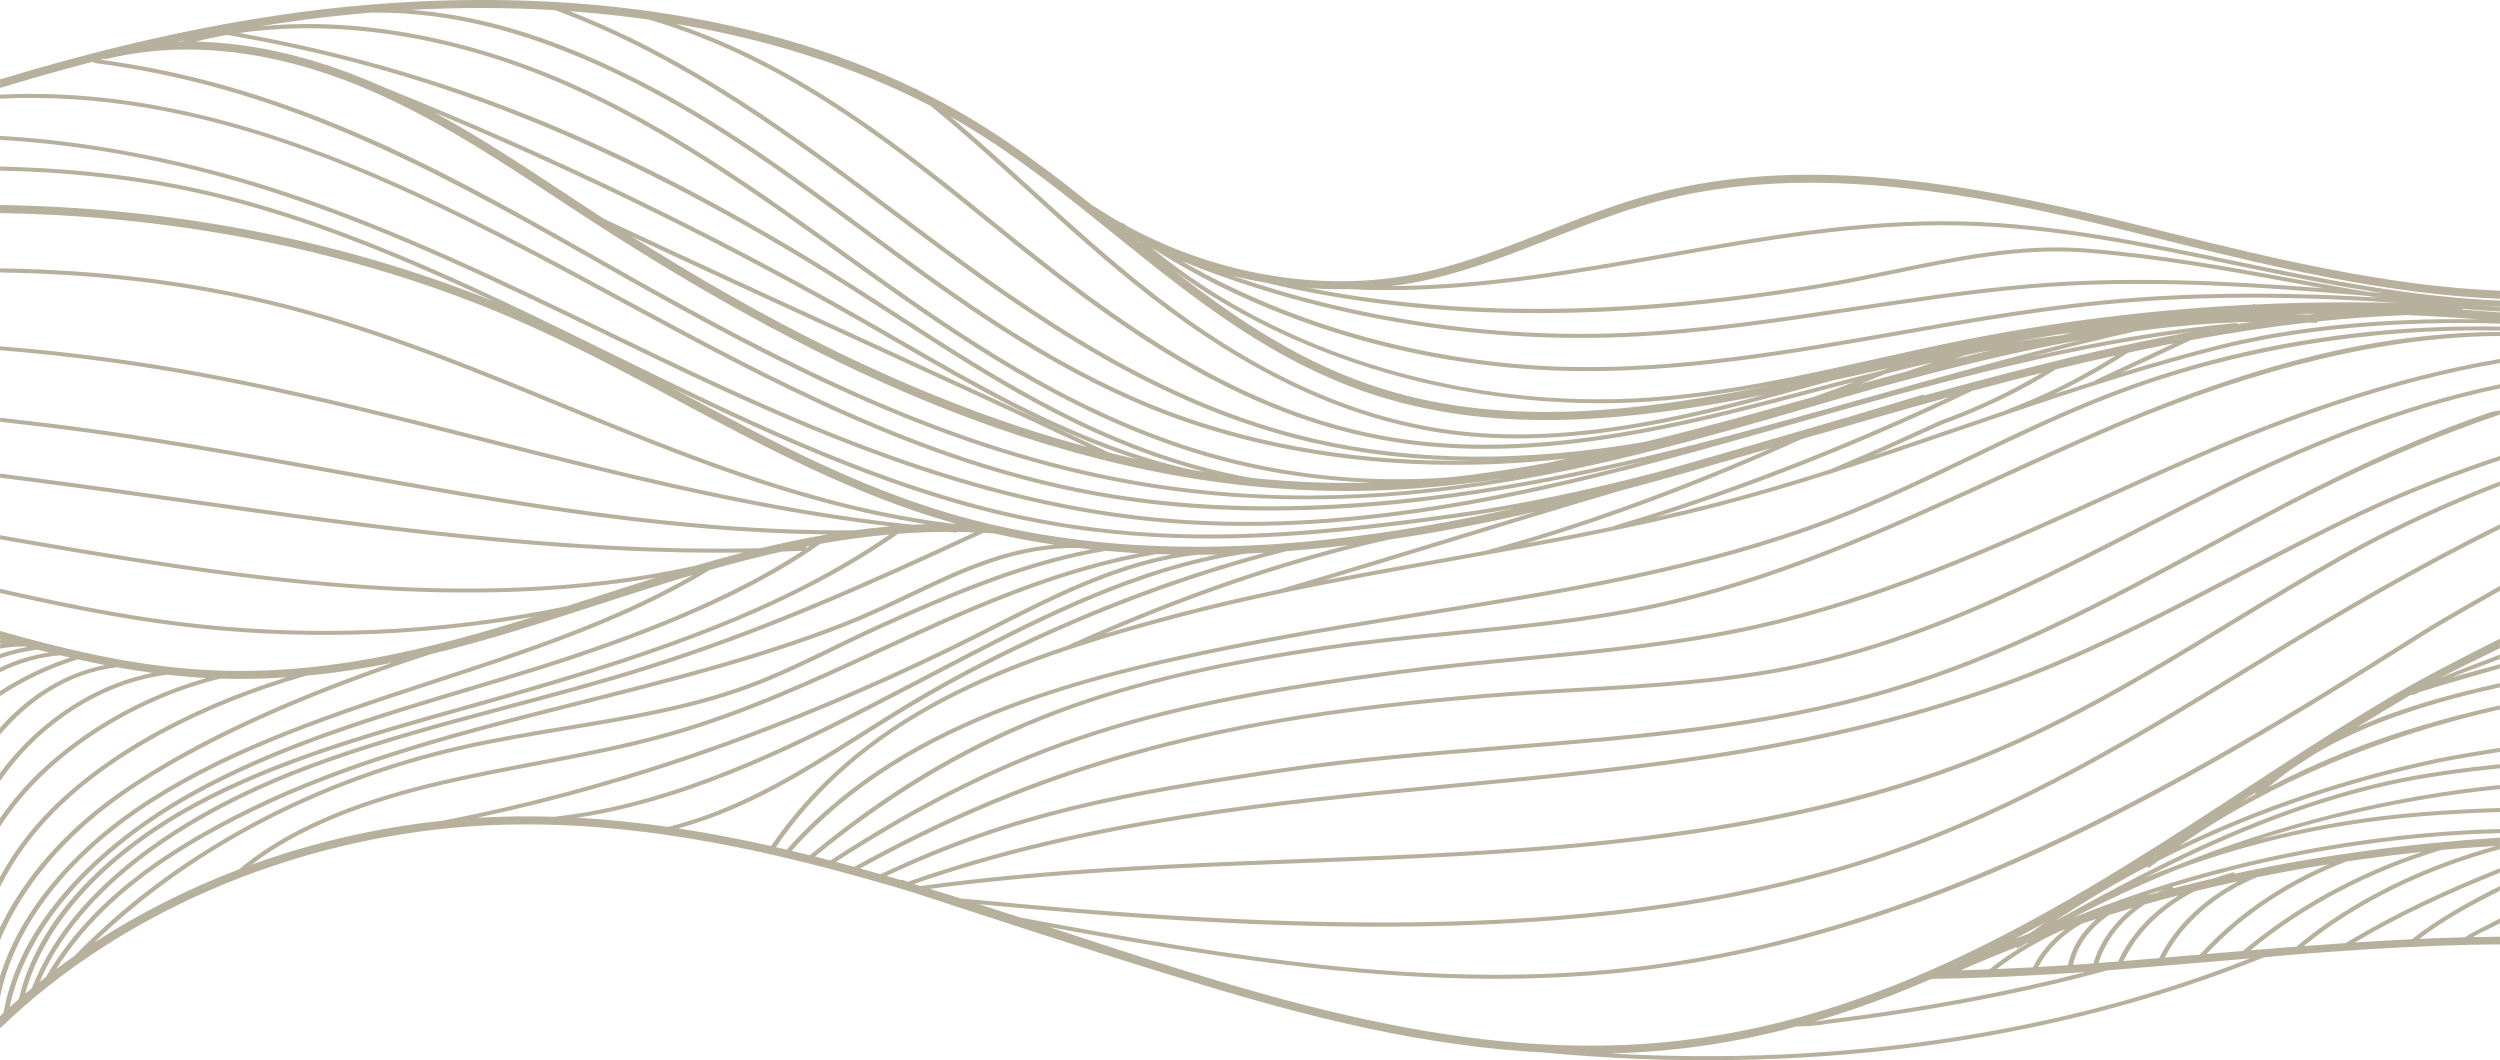 <?xml version="1.0" encoding="UTF-8"?> <svg xmlns="http://www.w3.org/2000/svg" id="Layer_1" viewBox="0 0 2000.06 848.25"><defs><style>.cls-1{fill:#b7b09c;}</style></defs><path class="cls-1" d="M74.95,49.21l-.2,1.05c146.67,19.01,261.61,79.24,396.64,156.01,64.71,36.79,128.34,72.37,195.4,103.27,75.41,34.76,144.97,58.61,212.65,72.92,96.41,20.39,196.16,22.46,304.96,6.36,94.99-14.06,185.11-40.26,264.62-63.38,17.96-5.23,35.52-10.33,52.72-15.18,53.75-14.66,108.21-28.49,163.27-38.33-56.26,13.76-111.73,29.38-166.18,44.72-50.06,14.11-101.82,28.69-153.21,41.54-119.99,30.01-299.38,66.27-471.07,34.66-137.42-25.3-258.57-90.77-375.73-154.09-24.86-13.44-50.57-27.33-75.96-40.57-64.91-33.87-142.34-71.78-224.49-96.17C128.84,81.36,63.53,72.67.04,75.7v3.24c157.05-7.53,298.75,58.31,420.73,121.96,25.36,13.23,51.06,27.12,75.9,40.55,117.46,63.48,238.91,129.12,377.03,154.54,73,13.44,150.79,15.99,237.83,7.78,62.09-5.85,129.19-17.34,204.31-35.01-125.3,32.79-257.85,58.08-390.53,45.44-132.99-12.67-255.1-62.78-357.02-110.12-28.7-13.33-57.63-27.32-85.61-40.85-80.91-39.13-164.58-79.58-252.95-109.15-63.24-21.16-130.22-35.84-193.69-42.48-12.18-1.28-24.18-2.24-36-2.92v3.23c73,4.16,151.17,19.38,228.21,45.15,88.1,29.47,171.64,69.87,252.44,108.94,28,13.54,56.95,27.54,85.67,40.88,102.26,47.5,224.82,97.77,358.5,110.51,149.46,14.24,298.48-19.33,437.25-57.73,24.08-6.67,48.54-13.64,72.2-20.4,102.96-29.37,209.07-59.64,318.01-73.6-25.04,4.6-51.02,9.98-78.06,16.16-45.35,10.37-90.49,22.22-135.13,34.64l-.36-.82c-19.15,5.66-38.46,11.49-57.21,17.16-19.03,5.49-37.95,11.01-56.71,16.48-30.78,8.98-59.85,17.47-88.96,25.69-2.5.71-5.02,1.41-7.55,2.12-53.58,14.05-107.57,25.94-164.12,33.83-143.43,20.01-249.97,25.79-370.12-3.85-104.73-25.85-207.72-76.42-307.32-125.33-110.77-54.39-225.31-110.64-343.69-133.84C96.1,138.7,48.14,134.32.03,133.23v3.23c47.83,1.08,95.49,5.43,142.15,14.57,86.33,16.91,170.78,51.59,253.23,90.26-63.55-25.71-131.53-45.32-202.62-58.4C129.79,171.3,65.18,165,.03,164.01v6.51c148.82,2.28,296.83,32.61,427.13,91.63,39.78,18.02,78.75,38.85,116.43,58.98,68.44,36.57,139.2,74.39,217.56,96.86,1.28.37,2.56.72,3.85,1.07-.66,0-1.33-.02-1.99-.02-110.58-13.15-213.07-55.29-312.29-96.08-75.05-30.86-152.65-62.77-233.81-82.34C150.29,224.55,78.66,215.96.03,214.69v3.29c73.1,1.15,145.39,8.74,215.78,25.72,80.82,19.49,158.26,51.33,233.16,82.13,93.11,38.29,189.1,77.76,292.17,93.5-3.67.13-7.33.29-10.98.49-115.73-11.91-229.05-40.73-338.98-68.69-85.69-21.8-174.3-44.33-263.51-58.77-41.27-6.68-83.89-11.78-127.64-15.32v3.13c43.29,3.55,85.55,8.66,126.88,15.36,89.01,14.4,177.51,36.91,263.11,58.68,104.57,26.59,212.2,53.96,322.19,66.87-9.63.83-19.18,1.9-28.66,3.17-138.99,1.23-278.27-23.92-413.59-48.37-75.2-13.59-152.95-27.65-229.65-36.99-13.71-1.67-27.12-3.24-40.27-4.71v3.23c13.4,1.51,26.63,3.08,39.69,4.67,76.56,9.33,154.26,23.37,229.39,36.96,128.64,23.25,260.85,47.13,393.16,48.46-18.2,3.06-36.14,6.82-53.87,11.08-155.04,3.47-310.94-18.51-462.07-39.85-39.31-5.55-79.97-11.29-119.93-16.48-8.73-1.13-17.52-2.25-26.37-3.35v3.26c8.64,1.07,17.23,2.17,25.76,3.27,39.94,5.19,80.58,10.93,119.88,16.47,146.76,20.72,298.02,42.06,448.78,40.15-13.02,3.34-25.92,6.92-38.73,10.66C374.17,492.58,176.04,458.8.04,428.19v3.29c87.75,15.26,186.62,32.23,285.05,39.25,89.67,6.39,168.63,3.55,239.74-8.68-16.82,5.24-33.5,10.64-50.09,16.01-7.12,2.3-14.25,4.62-21.41,6.92-101.29,21.08-208.36,25.4-311.52,12.41-47.69-6.01-95.16-15.74-141.78-26.35v3.34c46.4,10.54,93.65,20.21,141.18,26.2,94.44,11.89,192.14,9.34,285.74-7.22-84.19,26.31-171.74,48.66-267.78,42.29-54.42-3.61-107.42-16.13-159.14-30.87v6.8c.3.09.61.18.91.26-.3,0-.61-.02-.91-.03v3.21c.8.03,1.59.06,2.38.11-.79.11-1.59.23-2.38.36v3.37c7.19-1.22,14.26-1.79,21.14-1.66l.06.54c-7.32,1.28-14.4,3.16-21.19,5.48v3.51c9.49-3.35,19.56-5.84,30.1-6.97,3,.77,5.99,1.55,9,2.29-13.1,1.89-26.29,5.98-39.1,12.02v3.71c15.82-7.73,32.25-12.4,48.34-13.48,2.51.6,5.02,1.19,7.53,1.77-20.02,6.69-38.81,15.77-55.87,26.72v4.09c18.76-12.35,39.71-22.39,62.15-29.38,7.26,1.62,14.55,3.15,21.86,4.57-17.87,3.36-35.64,10.8-52.11,21.95-11.55,7.82-22.44,17.48-31.91,28.2v5.58c21.36-25.69,54.11-49.71,93.7-53.92,9.38,1.69,18.81,3.18,28.29,4.46-19.54,3.81-38.83,11.19-57.56,22.1-21.57,12.57-41.22,29.27-56.83,48.28-2.64,3.22-5.17,6.49-7.61,9.8v6.32c3.41-4.87,7.02-9.64,10.86-14.32,31.95-38.92,77.44-65.04,122.71-70.75,8.28.94,16.59,1.71,24.94,2.27,2.21.14,4.42.27,6.62.39-62.28,17.44-121.47,55.31-157.1,101.17-2.81,3.61-5.47,7.29-8.03,11.02v6.72c3.52-5.46,7.29-10.8,11.33-16.01,37.05-47.66,99.87-86.59,164.89-102.43,17.92.57,35.54.18,52.89-.99-78.56,24.49-144.9,61.49-188.6,105.5-16.46,16.57-30.11,34.91-40.51,54.21v8.02c10.45-21.17,25.04-41.58,43.54-60.2,45.92-46.23,117.14-84.67,201.34-108.82,23.32-2.22,46.16-5.8,68.63-10.35-67.27,23.25-152.91,58.29-217.4,103.29-39.57,27.61-71,61.59-90.91,98.29-1.85,3.41-3.58,6.83-5.21,10.25v10.07c17.6-42.35,51.6-83.32,98.65-116.15,74.05-51.67,176.28-90.18,246.03-112.67,45.47-10.99,89.51-25.25,132.9-39.31,25.43-8.23,51.07-16.54,77.09-24.2-63.52,36.63-137.43,60.79-209.12,84.2l-6.36,2.08c-88.2,28.82-166.47,56.3-231.22,100.8-35.01,24.06-64.04,53.01-83.95,83.7-10.88,16.78-18.88,33.72-24.01,50.7v16.57c10.64-53.35,49.95-106.91,110.47-148.51,64.31-44.19,142.28-71.56,230.16-100.28l6.36-2.08c76.01-24.82,154.52-50.47,220.77-90.98,19.02-5.41,38.24-10.41,57.73-14.74,5.5-.19,11-.41,16.5-.67-71.68,47.11-169.77,79.75-238.92,100.59-8.34,2.51-16.71,5.01-25.07,7.51-76.71,22.91-156.03,46.59-224.51,84.6-39.75,22.06-74.27,49.08-99.83,78.12-27.68,31.45-44.79,64.69-50.9,98.86-.93.85-1.84,1.73-2.76,2.59v9.85c99.73-96.66,249.19-159.02,403.99-162.97,110.79-2.82,219.23,21.96,325.16,53.75,28.56,9.19,140.8,46.43,212.44,68.05,50.69,15.78,101.95,30.36,153.03,41.24,49.29,10.49,95.67,16.88,139.86,19.2,204.96,19.31,405.23-6.64,576.74-76.14,41.35-4.09,130.31-10.34,188.83-10.29,0-1.13,0-3.52-.06-6.19h0c-6.09.07-15.47.17-21.57.31,5.96-3.81,15.36-7.49,21.57-11.06v-3.95c-8.5,4.82-20.08,9.87-28.14,15.16-12.08.31-24.18.76-36.29,1.3,18.6-14.52,42.46-27.45,64.43-38.54v-3.77c-24.28,12.09-50.21,26.39-70.44,42.59-15.16.72-30.34,1.58-45.52,2.56,35.53-21.36,76.51-40,115.97-55.8v-3.59c-42.18,16.77-85.65,36.8-123.37,59.87-11.17.75-22.34,1.56-33.51,2.4,43.1-35.38,99.05-61.91,156.88-77.48v-9.27c-71.71,4.58-145.25,14.3-212.43,28.9l-.44-1.21c-5.46,1.36-10.81,2.99-16,4.89-10.9,2.52-21.71,5.15-32.43,7.93l-.64-1.21c77.67-23.84,159.77-38.25,242.32-42.27,5.43-.26,14.18-.49,19.63-.67v-3.21c-5.53.18-14.35.39-19.86.66-111.21,5.4-221.59,29.58-321.53,70.21,27.21-14.13,54.89-26.94,82.9-38.39,48.44-17.89,99.64-30.74,152.12-38,33.98-4.71,71.79-7.06,106.37-8.12v-3.22c-34.77,1.07-72.79,3.44-107.02,8.18-29.17,4.04-57.95,9.8-86.08,17.17,62.65-20.47,129.7-34.12,193.1-40.5v-3.25c-86.18,8.62-176.31,30.62-260.15,64.85-7.94,2.93-15.8,6-23.59,9.2,60.91-31.06,124.75-58.34,194.5-73.94,28.09-6.28,60.15-10.54,89.24-13.5v-3.24c-29.41,2.97-61.82,7.28-90.26,13.64-93.17,20.84-175.68,62.29-254.66,105.82-3.67,1.96-7.32,3.96-10.94,5.97,23.52-15.64,48.12-30.19,73.65-43.56l1.27,1.12c2.48-1.9,4.97-3.78,7.49-5.65,69.31-35.28,145.14-61.98,224.1-78.6,15.22-3.2,33.89-6.04,49.35-8.6v-3.28c-15.78,2.61-34.78,5.5-50.33,8.77-72.22,15.2-141.84,38.79-206.29,69.65,73.26-50.73,164.04-88.3,256.61-109.06v-3.36c-40.89,9.08-84.14,21.4-122.67,36.9-21.52,8.65-42.37,18.21-62.47,28.61,6.55-5.64,13.43-10.94,20.59-15.92,5.35-3.49,10.72-6.96,16.1-10.43,43.57-26.22,98.49-42.48,148.45-53.55v-3.34c-37.32,8.21-78.91,19.31-114.21,35.24,14.02-8.69,28.15-17.24,42.41-25.57.63-.21,1.27-.41,1.9-.63l.41.58c1.71-.81,3.44-1.61,5.15-2.41,20.21-6.6,43.87-12.91,64.34-18.97v-3.42c-11.84,3.5-26.95,7.07-38.71,10.75,11.71-5.15,26.82-10.11,38.71-14.91v-3.54c-15.12,6.05-33.36,12.36-48.08,18.96,14.8-8.3,33.03-16.34,48.08-24.05v-7.58c-29.12,14.76-61.05,30.78-89.2,47.56-.26.09-.52.17-.78.26l.08.15c-27.11,16.18-53.78,33.05-80.04,50.18-8.24,5.37-16.49,10.78-24.77,16.19-140.08,91.69-284.93,186.52-459.85,207.06-169.09,19.86-334.03-34.27-493.54-86.61-4.2-1.38-8.4-2.75-12.6-4.14,162.36,29.99,310.6,51.76,459.16,36.35,108.41-11.24,218.42-43.14,336.32-97.5,109.27-50.39,211.99-113.86,299.7-169.4l2.9-1.84c19.4-12.28,42.37-24.74,62.61-36.57v-3.95c-21.09,12.25-44.85,25.21-65,37.97l-2.9,1.84c-191.6,121.32-398.39,241.81-634.12,266.25-155.32,16.1-310.57-8.65-482.15-40.84-10.85-3.54-21.72-7.04-32.63-10.53,108.05,10.32,231.79,19.68,353.85,17.71,146.56-2.37,267.66-20.49,370.23-55.41,110.14-37.49,207.46-97.25,301.58-155.05,60.3-37.03,125.68-75.14,191.14-107.44v-3.76c-66.36,32.59-132.48,71.16-193.48,108.62-93.92,57.68-191.05,117.31-300.73,154.65-214.33,72.95-480.4,60.99-737.31,36.01-8.17-2.57-16.35-5.11-24.56-7.61,97.35-13.01,197.47-16.83,294.43-20.53,41.87-1.6,85.17-3.25,127.66-5.62,85.39-4.76,154.34-11.92,216.98-22.55,78.01-13.22,145.38-31.74,205.95-56.61,70.4-28.91,134.76-68.07,196.99-105.95,28.82-17.54,58.62-35.68,88.63-52.57,42.92-24.15,86.7-43.59,125.45-58.59v-3.56c-39.44,15.16-83.95,34.91-127.66,59.49-30.07,16.91-59.9,35.08-88.75,52.63-62.1,37.79-126.31,76.88-196.41,105.66-138.19,56.73-297.82,71.92-421.44,78.81-42.45,2.37-85.73,4.02-127.58,5.61-99.32,3.79-201.96,7.71-301.66,21.49-1.76-.53-3.51-1.06-5.29-1.59v-.05c143.05-49.67,289.64-63.56,431.47-76.98,76.5-7.23,155.61-14.72,232.89-27.75,86.69-14.61,162.03-34.83,230.31-61.82,57.58-22.76,112.43-51.34,165.47-79,31.99-16.68,65.08-33.93,98.41-49.71,37.61-17.8,76.37-32.33,110.24-43.72v-3.46c-34.48,11.52-73.88,26.26-112.2,44.4-33.4,15.82-66.52,33.08-98.55,49.77-52.95,27.6-107.69,56.14-165.07,78.82-151.56,59.91-309.35,74.83-461.95,89.27-143.25,13.55-291.35,27.57-436.01,78.41-1.67-.58-3.33-1.19-5-1.76l-.27.53c-3.88-1.14-7.76-2.28-11.65-3.4,104.75-49.16,190.22-64.25,316.96-82.96,58.84-8.68,119.7-13.5,178.56-18.17,102.8-8.15,209.11-16.57,307.63-45.87,91.58-27.23,174.66-71.99,255.01-115.27,20.99-11.31,42.7-23,64.2-34.19,50.18-26.11,108.88-52.64,168.34-72.63v-3.4c-1.35.45-5.99.89-7.35,1.36-48.94,16.66-100.77,39.52-163.09,71.95-21.52,11.2-43.25,22.9-64.25,34.21-80.16,43.18-163.05,87.83-254.19,114.94-98.06,29.16-204.11,37.57-306.68,45.69-58.94,4.67-119.88,9.5-178.87,18.21-128.34,18.94-214.52,34.2-321.16,84.72-5.44-1.56-10.88-3.09-16.33-4.6,169.64-93.27,317.49-121.44,500.35-136.43,24.35-2,49.25-3.41,73.33-4.78,58.07-3.3,118.11-6.71,175.49-18.55,101.59-20.96,192.56-67.64,280.53-112.76,19.75-10.13,40.16-20.6,60.33-30.6,62.39-30.9,140.96-64.11,221.91-80.94v-3.32c-81.78,16.87-161.03,50.35-223.93,81.51-20.19,10-40.62,20.49-60.38,30.62-87.71,45-178.41,91.53-279.4,112.38-57.04,11.77-116.9,15.18-174.8,18.46-24.11,1.37-49.04,2.79-73.45,4.79-108.42,8.89-190.45,21.73-266,41.62-83.02,21.86-158.93,52.63-238.66,96.72-4.9-1.34-9.8-2.66-14.71-3.96,152.06-97.91,257.62-124.58,449.03-150.07,33.94-4.52,68.75-7.85,102.42-11.08,61.33-5.88,124.74-11.97,185.36-25.42,98.53-21.87,189.75-63.13,277.97-103.03,25.6-11.58,52.07-23.55,78.28-34.85,66.98-28.87,151.39-59.92,238.27-74.64v-3.28c-87.63,14.75-172.66,46.01-240.1,75.08-26.25,11.32-52.74,23.3-78.35,34.88-88.01,39.81-179.02,80.98-277.1,102.74-60.33,13.39-123.6,19.46-184.79,25.33-33.71,3.23-68.56,6.58-102.59,11.1-92.72,12.34-169.45,25.39-242.54,48.95-70.06,22.58-135.06,54.44-210.38,103.12-4.05-1.05-8.1-2.1-12.16-3.12,130.21-106.73,248.37-141.52,407.6-165.22,35.06-5.22,71.12-8.73,105.99-12.12,51.49-5.01,104.73-10.19,155.81-20.97,98.61-20.82,189.36-62.39,277.11-102.61,30.9-14.15,62.85-28.8,94.65-42.3,114.46-48.61,217.95-72.84,306.85-73.23v-3.24c-35.61.1-76.17,3.93-114.79,11.5-59.42,11.64-122.83,31.96-193.85,62.11-31.86,13.53-63.83,28.18-94.76,42.35-87.54,40.11-178.06,81.58-276.18,102.3-50.83,10.73-103.93,15.9-155.29,20.9-34.93,3.4-71.05,6.92-106.23,12.15-94.58,14.08-164.17,31.23-225.62,55.6-65.54,25.99-124.58,61.55-185.52,111.73-4.81-1.2-9.63-2.38-14.45-3.52,93.77-105.26,239-140.14,379.83-166.8,41.68-7.89,84.57-14.74,126.05-21.36,109.98-17.55,223.7-35.71,326.61-75.17,38.76-14.86,76.29-32.88,112.59-50.32,36.59-17.57,74.42-35.74,113.44-50.62,95.48-36.43,203.58-54.01,308.17-51.99v-3.14c-28.68-.52-60.83.41-89.74,2.83-77.05,6.45-151.1,23.07-220.08,49.38-39.19,14.95-77.1,33.16-113.77,50.77-36.22,17.4-73.68,35.38-112.27,50.18-102.47,39.29-215.95,57.4-325.7,74.92-41.51,6.63-84.44,13.48-126.19,21.38-67.59,12.79-145.97,29.54-214.88,56.78-71.23,28.15-126.23,64.87-168.08,112.21-2.86-.67-5.73-1.33-8.6-1.99,69.55-100.97,175.73-145.5,324.2-184.39,25.65-6.72,51.72-12.73,77.93-18.28l.02.04c.22-.06.43-.13.65-.19,45.83-9.69,92.1-17.95,137.4-26.04,70.9-12.66,144.22-25.74,214.54-44.06,30.18-7.86,60.15-16.79,89.81-26.21l.04.06.66-.29c35.55-11.31,70.65-23.34,105.12-35.15,65.81-22.55,133.85-45.88,203.03-63.47,65.66-16.69,147.79-23.4,225.91-20.83v-9.01c-10.47-.93-24.26-1.75-34.77-2.46,1.62.09,3.25.17,4.87.26l.05-.61c8.8.85,20.94,1.56,29.84,2.11v-3.46c-6.36-.64-16.05-1.27-22.5-1.87,6.43.54,16.13,1.06,22.5,1.57v-5c-69.78-2.82-142.45-17.22-210.09-31.27-72.11-14.98-146.68-30.47-221.59-32.08-80.05-1.72-160.47,12.47-231.42,24.99l-3.85.68c-71.64,12.65-145.65,25.71-219.72,26.06,10.74-1.34,21.32-3.22,31.65-5.64,33.46-7.84,65.27-20.36,96.04-32.48,27.05-10.64,55.02-21.65,83.84-29.35,117.67-31.42,245.09-8.77,365.25,20.39,14.04,3.41,28.36,6.96,42.21,10.41,86.09,21.38,177.87,43.35,267.67,46.89v-6.47c-88.77-3.56-179.92-25.35-265.4-46.58-13.86-3.45-28.2-7-42.26-10.42-121.37-29.45-250.19-52.31-369.9-20.34-29.31,7.83-57.52,18.93-84.8,29.67-30.47,11.99-61.98,24.4-94.8,32.09-77.84,18.24-165.79,4.76-240.88-35.98-1.33-.94-2.65-1.89-3.96-2.83l-.44.4c-7.71-4.32-15.28-8.93-22.68-13.83l-.2.21c-30.79-24.57-62.74-48.93-97.21-69.61-13.85-8.31-28.22-16.09-43.09-23.34-.49-.4-.99-.79-1.48-1.18l-.35.3c-64.71-31.28-138.78-52.52-220.93-63.28-91.13-11.94-191.74-10.35-290.95,4.6C145.1,23.87,71.72,41.79.04,63.5v6.86c24.77-7.54,49.73-14.63,74.91-21.14h0ZM1805.33,633.51c-.47.43-.94.86-1.4,1.3l.56.4c-3.72,2.01-7.41,4.03-11.08,6.1,3.98-2.6,7.95-5.2,11.91-7.79h0ZM1726.96,684.1c-.92.67-1.83,1.35-2.74,2.02-.87.44-1.73.88-2.6,1.33,1.78-1.12,3.56-2.23,5.34-3.35h0ZM1997.22,676.74c-59.26,16.18-116.38,43.8-160.12,80.58-12.23.94-24.45,1.93-36.66,2.94,43.02-35.46,95.45-63,152.64-80.26,13.55-1.28,30.46-2.37,44.13-3.27h.01ZM1937.31,681.6c-53.58,18.03-102.54,45.09-142.97,79.18-9.7.81-19.39,1.64-29.06,2.47,29.48-31.73,67.86-57.11,111.86-74,19.87-2.96,39.94-5.51,60.17-7.65ZM1805.45,701.89c18.93-3.87,38.09-7.35,57.44-10.44-40.4,17.41-75.6,42.08-102.95,72.25-1.34.12-2.67.22-4.01.34-7.94.67-15.99,1.37-24.07,2.05,14.37-27.7,40.89-50.71,73.58-64.21h.01ZM1790.77,704.98c-28.15,14.48-50.7,36.13-63.34,61.49-9.54.81-19.09,1.6-28.57,2.38,11-23,31.36-42.73,56.84-55.76,11.59-2.85,23.28-5.55,35.07-8.1h0ZM1730.47,711.78c-1.75.76-3.47,1.56-5.16,2.4-1.59.43-3.17.85-4.75,1.29h0c-1.06.16-2.11.35-3.16.56,4.35-1.44,8.7-2.86,13.08-4.25h0ZM1743.2,716.21c-21.83,13.46-39.08,31.93-48.72,52.98-5.24.42-10.41.82-15.54,1.21,5.67-18.41,18.87-34.96,36.78-46.8,9.08-2.56,18.24-5.02,27.47-7.39h.01ZM1687.5,731.94c6.12-1.89,12.26-3.73,18.45-5.53-15.16,11.97-26.19,27.41-31.12,44.32-5.5.4-10.93.79-16.3,1.15,3.14-15.51,14-29.89,28.97-39.94h0ZM1677.34,735.12c-.46.39-.92.77-1.37,1.17-11.51,10.21-19.06,22.86-21.47,35.85-8.05.53-15.96,1.02-23.75,1.46,7.29-14.03,19.59-26.12,34.86-34.67,3.89-1.29,7.8-2.56,11.72-3.81h.01ZM1626.4,773.85c-9.84.54-19.49,1.01-28.94,1.39,15.6-12.01,32.92-22.32,51.68-30.72,1.1-.39,2.21-.76,3.31-1.15-11.29,8.38-20.32,18.8-26.05,30.47h0ZM1635.79,738.26c-4.07,2.76-8.11,5.57-12.11,8.4-4.01,1.49-8,3-11.97,4.54,8.08-4.23,16.1-8.55,24.09-12.94h-.01ZM1613.07,757.79l.88,1.02c2.34-1.37,4.69-2.7,7.03-4.05.8-.31,1.61-.6,2.42-.91-11.31,6.48-21.97,13.71-31.92,21.64-7.69.3-15.27.54-22.73.74,14.47-6.43,29.25-12.58,44.31-18.43h0ZM1545.22,783.13c37.86-.49,78.34-2.29,123.03-5.47-60.86,15.82-132.82,29.18-205.06,37.97l-.12.02c-4.23.73-8.05,1.25-11.59,1.61,32.16-9.35,63.34-20.92,93.73-34.13h0ZM1437.52,821.15c7.67.03,15.72-.52,26.31-2.35,78.96-9.62,157.59-24.67,221.86-42.45,3.18-.24,6.37-.49,9.6-.76,20.4-1.65,41.28-3.43,61.47-5.15,14.38-1.23,28.8-2.47,43.24-3.66-153.73,60.47-330.06,86.2-511.81,76.01,19.86-.48,39.31-1.84,58.42-4.08,31.24-3.67,61.49-9.66,90.92-17.55h-.01ZM1526.56,296.82c-12.65,3.36-25.26,6.77-37.81,10.23,6.69-2.62,13.39-5.33,20.08-8.1,12.58-3.17,25.23-6.25,37.95-9.17-6.8,2.39-13.54,4.74-20.22,7.04h0ZM1527.64,290.94c.21-.09.43-.19.64-.28,2.13-.47,4.27-.94,6.4-1.4-2.35.56-4.7,1.12-7.04,1.68ZM1563.98,287.19c2.77-.99,5.55-1.99,8.34-3,7.36-1.53,14.75-2.99,22.15-4.35-10.17,2.37-20.34,4.82-30.49,7.35h0ZM1611.91,273.48c12.49-2.27,25.04-4.36,37.64-6.29,2.65-.22,5.3-.4,7.95-.58-3.01.56-6.03,1.12-9.06,1.7-.12.03-.24.04-.36.07-12.1,1.4-24.16,3.12-36.16,5.1h0ZM1626.16,285.12c27.3-7.1,54.79-13.87,82.46-20.07,30.74-4.17,61.65-6.86,92.73-7.52-3.83.58-7.69,1.17-11.57,1.78l-.13-.96c-55.25,5.03-109.75,14.69-163.48,26.77h-.01ZM763.75,411.93c-77.46-22.2-147.82-59.81-215.87-96.17-3.05-1.63-6.12-3.27-9.19-4.91,82.9,40.03,167.92,78.01,254.29,99.32,58.98,14.56,119.4,21.29,184.69,20.58,65-.71,131.11-8.81,187.21-16.63,15.6-2.18,31-4.66,46.25-7.4-140.18,30.9-299.44,47.63-447.38,5.22h0ZM644.7,437.28c1.1-.22,2.19-.42,3.29-.64-.9.62-1.83,1.22-2.74,1.84l-.09-1.21c-.15,0-.31,0-.46.02h0ZM7.68,805.84c13.49-63.34,66.89-124.81,148.05-169.85,68.08-37.79,147.17-61.4,223.66-84.24,8.37-2.5,16.74-5,25.08-7.51,73.26-22.07,178.9-57.36,251.76-109.12,18.22-3.27,36.69-5.84,55.44-7.5-94.22,64.67-210.24,100.55-330.79,134.5l-11.66,3.27c-73.35,20.6-149.19,41.91-214.62,77.47-36.01,19.57-67.53,43.58-91.15,69.44-25.16,27.55-41.41,56.8-48.39,87.03-2.49,2.15-4.95,4.32-7.39,6.51h.01ZM20.17,794.95c15.08-56.09,64.26-110.09,136.6-149.41,65.01-35.33,140.61-56.57,213.73-77.11l11.66-3.27c67.66-19.05,123.83-36,177.99-56.83,63.22-24.3,115.06-50.9,158.41-81.27,12.64-.96,25.41-1.5,38.33-1.57,2.81.22,5.61.45,8.42.65l.06-.61c4.72.06,9.47.18,14.23.37-91.9,42.57-170.94,77.68-262.71,106.72-36.42,11.52-74.27,21.58-110.87,31.32-59.02,15.69-120.05,31.91-176.71,54.7-61.18,24.6-167.79,79.3-203.81,171.91-1.79,1.47-3.57,2.93-5.33,4.42h0ZM31.68,785.54c37.76-87.86,140.08-140.19,199.36-164.02,56.41-22.68,117.31-38.87,176.2-54.53,36.65-9.74,74.55-19.82,111.07-31.37,93.77-29.67,174.21-65.63,268.51-109.37,2.9.16,5.81.34,8.73.56,15.75,3.56,31.78,6.57,48.15,9.01-42.23,3.49-78.24,20.59-115.92,38.51-16.92,8.04-34.42,16.36-52.93,23.64-67.48,26.54-140.44,44.88-211,62.62-9.11,2.29-18.21,4.58-27.3,6.88-78.27,19.85-160.86,42.22-234.78,78.04-39.97,19.37-72.12,39.04-98.29,60.14-28.46,22.94-50.31,47.79-66.63,75.8-1.74,1.35-3.46,2.71-5.18,4.07h0ZM45.02,775.25c31.34-49.67,81.01-89.27,158.75-126.95,73.55-35.64,155.9-57.96,233.94-77.74,9.09-2.3,18.19-4.59,27.29-6.88,70.7-17.78,143.8-36.16,211.55-62.8,18.65-7.33,36.21-15.68,53.2-23.76,42.85-20.38,83.51-39.68,133.42-38.68,3.21.39,6.43.75,9.66,1.1-58.57,11.41-114.14,35.12-170.54,60.53-12.29,5.53-24.55,11.5-36.41,17.26-22.21,10.8-45.18,21.97-69.09,30.71-45.57,16.65-95.53,24.9-143.85,32.87-27.78,4.58-56.51,9.32-84.21,15.62-62.58,14.22-122.02,36.9-176.65,67.41-50.56,28.24-95.04,62.09-132.39,100.72-4.96,3.46-9.85,6.99-14.67,10.59h0ZM191.16,695.49c-41.24,15.73-80.23,35.49-115.9,58.67,76.74-74.11,180.14-128.55,294.52-154.54,27.56-6.26,56.22-10.99,83.93-15.56,48.53-8.01,98.71-16.28,144.67-33.09,24.12-8.82,47.19-20.04,69.5-30.88,11.83-5.75,24.06-11.7,36.3-17.21,59.65-26.88,118.35-51.85,180.47-62.19,8.72.79,17.54,1.43,26.45,1.92-74.48,14.62-142.7,46.05-208.8,76.51-52.8,24.33-107.39,49.49-164.93,66.02-35.86,10.3-73.57,17.45-110.05,24.36-25.11,4.76-51.07,9.68-76.27,15.59-71.12,16.7-123.56,39.76-159.89,70.4v.02ZM201.54,691.65c35.44-27.21,84.95-48.06,150.58-63.46,25.1-5.89,51.01-10.8,76.08-15.55,36.58-6.93,74.4-14.1,110.46-24.45,57.86-16.63,112.61-41.85,165.55-66.25,69.87-32.2,142.11-65.48,221.36-78.65,3.9.14,7.83.25,11.77.34-50.61,9.6-97.1,33.22-142.42,56.25-11.46,5.82-23.32,11.85-34.99,17.52-140.21,68.04-273.43,113.69-406.49,139.27-52.38,5.54-103.59,17.52-151.91,35h0ZM403.79,653.33c-7.5.19-14.99.53-22.46.99,124.5-26.46,249.51-70.55,380.59-134.17,11.7-5.68,23.58-11.71,35.05-17.54,50.79-25.81,103.08-52.36,160.68-58.77,5.33,0,10.7-.06,16.1-.16-78.81,16.11-151.78,54.2-222.81,91.27-5.61,2.92-11.19,5.84-16.75,8.73l-8.89,4.62c-85.09,44.26-181.16,94.23-282.19,105.14-13.07-.4-26.18-.45-39.32-.12h0ZM461.87,654.24c95.15-14.6,185.22-61.45,265.54-103.23l8.89-4.62c5.56-2.89,11.15-5.8,16.76-8.74,77.29-40.34,156.87-81.87,243.49-94.72,5.02-.22,10.06-.48,15.14-.77-99.24,26.84-202.89,70.66-287.14,121.61-12.21,7.39-24.36,15.06-36.11,22.48-49.24,31.11-95.85,60.55-153.87,75.3-24.09-3.46-48.32-5.98-72.68-7.33h-.02ZM854.5,516.38c-39.36,13.1-71.45,26.51-100.49,41.77-58.66,30.82-103.54,69.67-137.16,118.7-24.58-5.51-49.3-10.28-74.15-14.07,55.45-15.44,100.57-43.92,148.12-73.96,11.74-7.41,23.87-15.08,36.05-22.45,88.53-53.54,198.55-99.16,302.23-125.38,6.96-.53,13.98-1.13,21.06-1.81,9.49-.91,19.07-1.95,28.74-3.12-72.09,18.39-147.39,45.3-224.45,80.22l.05.08h0ZM943.75,490.28c-22.07,5.78-42.23,11.43-60.85,17.08,78.5-33.88,154.96-59.24,227.8-75.56,37.4-5.51,76.5-12.95,118.32-22.55-23.78,7.2-47.55,14.47-70.9,21.6-44.66,13.66-90.83,27.78-135.73,40.98-26.44,5.59-52.75,11.65-78.64,18.43h0ZM1188.39,440.68c-9.46,1.7-18.89,3.38-28.27,5.07-33.37,5.96-67.26,12.01-101.13,18.66,33.58-10.06,67.45-20.41,100.5-30.52,44.79-13.69,91.09-27.85,136.11-41.09,13.96-3.69,28.23-7.58,42.85-11.71,25.94-7.32,51.85-14.86,78.94-22.76-78,34.28-156.65,62.55-229.03,82.26l.04.1h0ZM1290.95,421.09c-23.5,4.89-47.1,9.44-70.62,13.78,70.73-21.08,146.28-49.62,220.65-83.43,39.26-11.45,78.83-22.92,118.53-33.81-89.44,41.92-181.98,77.49-268.68,103.19l.12.26h0ZM1374.3,401.77c-16.19,4.22-32.56,8.15-49.01,11.88,82.43-26.34,168.97-60.91,252.32-100.86l-.03-.04c18.73-5.04,37.49-9.91,56.26-14.58-25.36,15.02-52.61,27.86-81.21,38.25l-47.42,21.47-40.86,17.61c-29.75,9.46-59.8,18.42-90.06,26.3h.01ZM1605.76,327.93c-12.12,4.12-24.18,8.25-36.16,12.36-23.38,8.02-47.06,16.13-70.97,24.06l8.45-3.64,47.22-21.38c32.17-11.7,62.64-26.46,90.66-43.9,15.95-3.89,31.91-7.61,47.86-11.13-28.59,17.91-57.86,32.49-87.2,43.4l.14.25h0ZM1676.28,304.65c-11.01,3.49-21.97,7.04-32.88,10.65,19.92-9.46,39.69-20.52,59.11-33.13,12.29-2.64,24.58-5.16,36.86-7.54l-63.36,29.63.26.38h.01ZM1983.03,255.5c-76.36-1.41-150.1,5.97-210.05,21.21-25.53,6.49-50.9,13.76-76.05,21.47l55.73-26.06c31.36-5.78,62.64-10.58,93.78-14.08,2.44.11,4.88.23,7.33.38l.1-1.19c24.16-2.56,48.22-4.32,72.15-5.15,19.04.76,38.06,1.91,57.02,3.41h0ZM1846.43,251.6c-3.52-.16-7.05-.3-10.6-.4,5.48-.12,10.96-.19,16.43-.24-1.94.21-3.89.42-5.84.64h0ZM1333.91,205.94l3.85-.67c70.73-12.49,150.91-26.63,230.49-24.92,74.47,1.6,148.83,17.05,220.74,31.98,38.65,8.03,77.88,16.17,117.44,22.22-4.16-.36-8.33-.72-12.5-1.07-19.08-3.18-38.24-6.69-57.65-10.24-52.82-9.66-107.44-19.65-167.15-24.4-52.52-4.17-105.03,6.7-155.8,17.23-19.64,4.07-39.94,8.28-59.9,11.53-153.02,24.97-286.97,26.01-405.64,2.9,10.43.75,20.82,1.03,31.12.84,9.65.48,18.93.71,27.7.76,76.74.44,153.29-13.07,227.31-26.14h0ZM1000.55,223.92c4.21.87,8.42,1.66,12.64,2.38,55.01,13.19,113.29,21.03,174.26,23.41,81.75,3.18,168.99-3.01,266.73-18.96,20.05-3.27,40.41-7.49,60.09-11.57,50.45-10.45,102.63-21.27,154.47-17.14,59.48,4.73,113.97,14.7,166.68,24.34,7.77,1.42,15.49,2.83,23.19,4.22-79.08-6.14-159.26-9.9-237.55-2.98-46.38,4.1-93.07,11.12-138.22,17.91-59.68,8.98-121.39,18.25-182.89,20.84-106.72,4.49-214.98-11.53-313.63-45.7,4.73,1.18,9.47,2.26,14.23,3.25h0ZM1300.15,269.59c61.76-2.6,123.6-11.9,183.4-20.89,45.08-6.78,91.69-13.79,137.93-17.88,89.52-7.92,181.69-1.8,271.84,5.84,2.77.46,5.53.92,8.3,1.37-63.31-3.8-129.58-4.68-196.9.46-62.74,4.79-125.64,15.8-186.47,26.45-85.6,14.99-174.12,30.48-262.72,28.6-109.75-2.33-219.86-32.75-310.13-84.71,109.33,44.47,233.04,65.88,354.74,60.76h.01ZM922.85,199.23c42.34,26.91,89.38,48.79,140.27,65.21,62.15,20.04,126.86,30.92,192.31,32.31,89.06,1.9,177.81-13.64,263.64-28.66,60.72-10.62,123.51-21.62,186.02-26.39,73.5-5.6,145.81-4.02,214.35.7-38.52-1.01-77.02-.6-115.39,1.19l-.1-.4c-1.17.19-2.33.39-3.5.58-77.2,3.78-153.93,13.21-229.45,28.25-23.51,4.68-47.28,10-70.27,15.12-58.97,13.17-119.95,26.79-181.66,30.95-145.91,9.83-293.53-34.66-397.24-119.3.34.15.68.31,1.03.46h0ZM1319.39,321.28c32.65-2.2,65.05-7.04,97.04-13.04-104.89,21.05-210.56,33.61-309.38,3.17-64.32-19.82-117.86-56.03-168.03-95,45.97,33.45,100.31,60.38,159.15,78.65,71.19,22.11,147.69,31.18,221.22,26.22ZM911.63,194.13l-.36.29c-.45-.36-.9-.72-1.35-1.09.57.27,1.14.53,1.71.8h0ZM772.87,100.59c42.64,25.58,81.59,57.02,119.27,87.43,63.09,50.93,128.33,103.59,212.15,129.42,98.73,30.42,203.37,18.88,307.23-1.59-76.93,20.43-164.68,39.59-250.36,28.35-79.12-10.39-156.78-45.88-237.4-108.5-34.35-26.68-66.65-55.99-97.89-84.34-21.22-19.26-42.97-38.98-65.5-58.02,4.22,2.38,8.39,4.79,12.5,7.25h0ZM744.69,84.85c27.11,22.24,53.06,45.78,78.28,68.66,31.29,28.39,63.64,57.75,98.1,84.52,36.97,28.71,74.16,52.17,110.54,69.72,42.84,20.67,86.22,34,128.94,39.61,91.45,12.01,184.9-10.21,265.31-31.98,8.48-2.29,16.96-4.62,25.45-6.95,4.75-1.3,9.5-2.61,14.27-3.9,11.92-2.61,23.82-5.25,35.69-7.89,3.15-.7,6.33-1.4,9.5-2.11-1.13.48-2.27.94-3.4,1.41-18.26,4.61-36.37,9.39-54.31,14.14-21.55,5.7-43.83,11.6-65.82,17.02-76.89,18.96-177.43,38.71-273.2,22.95-122.81-20.22-222.19-94.2-313.46-168.24-77.58-62.93-157.48-127.75-260.12-162.79,75.31,12.67,144.53,34.78,204.24,65.83h-.01ZM519.31,15.74c111.51,32.88,196.32,101.69,278.51,168.36,41.71,33.84,90.72,72.59,144.64,104.31,58.25,34.27,114.12,55.46,170.81,64.79,42.37,6.97,87.68,7.75,138.5,2.37,40.26-4.26,83.67-12.33,136.6-25.39,22.03-5.43,44.33-11.34,65.9-17.04,9.91-2.62,19.86-5.25,29.87-7.86-11.1,4.31-22.2,8.39-33.29,12.27-1.15.32-2.31.65-3.46.96-43.33,12.08-87.2,24.31-131.55,35-97.1,16.59-186.36,15.71-265.42-2.64-121.03-28.09-220.71-97.41-312.43-165.99-6.54-4.89-13.08-9.8-19.63-14.72-80.56-60.46-163.67-122.85-262.74-161.22,21.61,1.56,42.87,3.82,63.69,6.79h0ZM444.24,8.19c102.84,37.77,188.52,102.09,271.46,164.35,6.55,4.92,13.09,9.82,19.63,14.72,92.07,68.85,192.15,138.44,314.01,166.71,40.33,9.36,83.29,14.21,128.55,14.55-86.23,1.48-168.7-11.71-241.39-38.9-83.42-31.2-156.1-82.04-217.68-127.24-8.48-6.23-17.09-12.6-25.42-18.76-57.4-42.45-116.75-86.37-183.56-120.07-42.8-21.59-79.86-35.92-116.61-45.09-21.67-5.41-43.04-8.91-64.42-10.55,39.28-2.09,77.88-1.98,115.44.27h-.01ZM207.51,21.1c4.86-.79,9.72-1.56,14.6-2.29,25.21-3.8,50.28-6.7,75.12-8.74,67.03-.58,133.26,17.26,210.55,56.25,66.51,33.55,125.72,77.35,182.99,119.72,8.33,6.16,16.94,12.53,25.43,18.77,61.79,45.36,134.75,96.38,218.67,127.77,90.35,33.79,195.64,46.14,304.51,35.72,4.54-.43,9.09-.93,13.65-1.44-3.82.96-7.66,1.89-11.51,2.77-27.57,5.19-55.31,9.45-83.19,12.37-61.6,4.4-124.18-1.4-183.29-17.5-104.75-28.52-192.95-87.19-267.4-139.95-11.03-7.82-22.21-15.83-33.02-23.58-68.63-49.19-139.59-100.06-221.03-135.76-49.52-21.71-102.22-36.43-152.41-42.58-32.52-3.99-63.82-4.47-93.65-1.5h-.02ZM451.73,68.02c81.04,35.53,151.84,86.27,220.3,135.34,10.82,7.75,22,15.77,33.04,23.59,74.73,52.96,163.29,111.86,268.72,140.57,39.56,10.77,80.76,16.99,122.84,18.59-3.63.1-7.27.17-10.91.22-28.56.33-56.82-1.11-84.68-4.02-49.2-8.65-100.49-26.56-153.33-53.57-45.76-23.38-88.89-51.27-130.6-78.23-24.07-15.56-48.96-31.65-74.11-46.72-81.21-48.66-152.09-84.44-223.06-112.6-73.54-29.18-148.43-50.43-228.38-64.77,79.87-11.43,172.11,3,260.17,41.61h0ZM640.68,206.38c25.1,15.04,49.96,31.11,74,46.66,41.79,27.02,85.01,54.96,130.95,78.44,40.48,20.69,80.08,36.07,118.57,46.09-3.56-.54-7.11-1.11-10.65-1.7-85.95-19.1-161.38-62.6-234.43-104.75-8.71-5.03-17.72-10.23-26.58-15.29-122.69-70.06-252.73-132.76-387.15-186.72-4.63-2.06-9.3-4.08-14.02-6.01-8.58-3.52-17.14-6.72-25.68-9.62-1.56-.6-3.12-1.21-4.69-1.82l-.12.22c-35.56-11.61-70.63-17.85-104.31-18.6,8.2-2.08,16.58-3.85,25.11-5.32,158.38,27.23,296.26,80.9,458.99,178.41h.01ZM681.62,266.85c-66.07-30.31-134.13-61.54-198.23-91.7-4.77-3.08-9.46-6.13-14.08-9.15-6.56-4.29-13.11-8.61-19.66-12.93-32.78-21.6-66.3-43.7-101.96-63.02,118.63,49.67,233.53,106.13,342.61,168.42,8.85,5.06,17.85,10.25,26.56,15.28,61.18,35.3,124.02,71.54,193.45,93.76-7.61-1.67-15.18-3.45-22.7-5.31-66.35-31.29-137.25-63.82-205.99-95.35h0ZM870.16,357.7c-140.87-37.79-266.75-106.73-364.83-168.56,56.99,26.66,116.45,53.93,174.38,80.51,63.4,29.09,128.64,59.02,190.45,88.04h0ZM148.8,31.96c-1.52.42-3.04.85-4.55,1.3-.64,0-1.28.04-1.92.05,2.15-.46,4.31-.9,6.47-1.35ZM84.22,46.84l.21.57c61.6-15.3,131.94-7.88,203.44,21.45,56.9,23.35,107.72,56.84,156.87,89.24,6.56,4.33,13.12,8.65,19.68,12.94,106.04,69.36,201.37,120.37,291.45,155.95,54.44,21.5,108.48,37.91,160.63,48.79,57.13,11.91,114.1,17.63,169.32,16.99,39.87-.46,79.41-4.25,118.6-10.24-100.52,16.83-208.2,21.31-324-3.17-143.86-30.42-269.34-97.58-406.8-175.73-65.64-37.32-125.19-70.44-189.34-97.9-70.39-30.13-135.29-48.6-203.75-57.95,1.23-.31,2.46-.62,3.69-.94h0Z"></path></svg> 